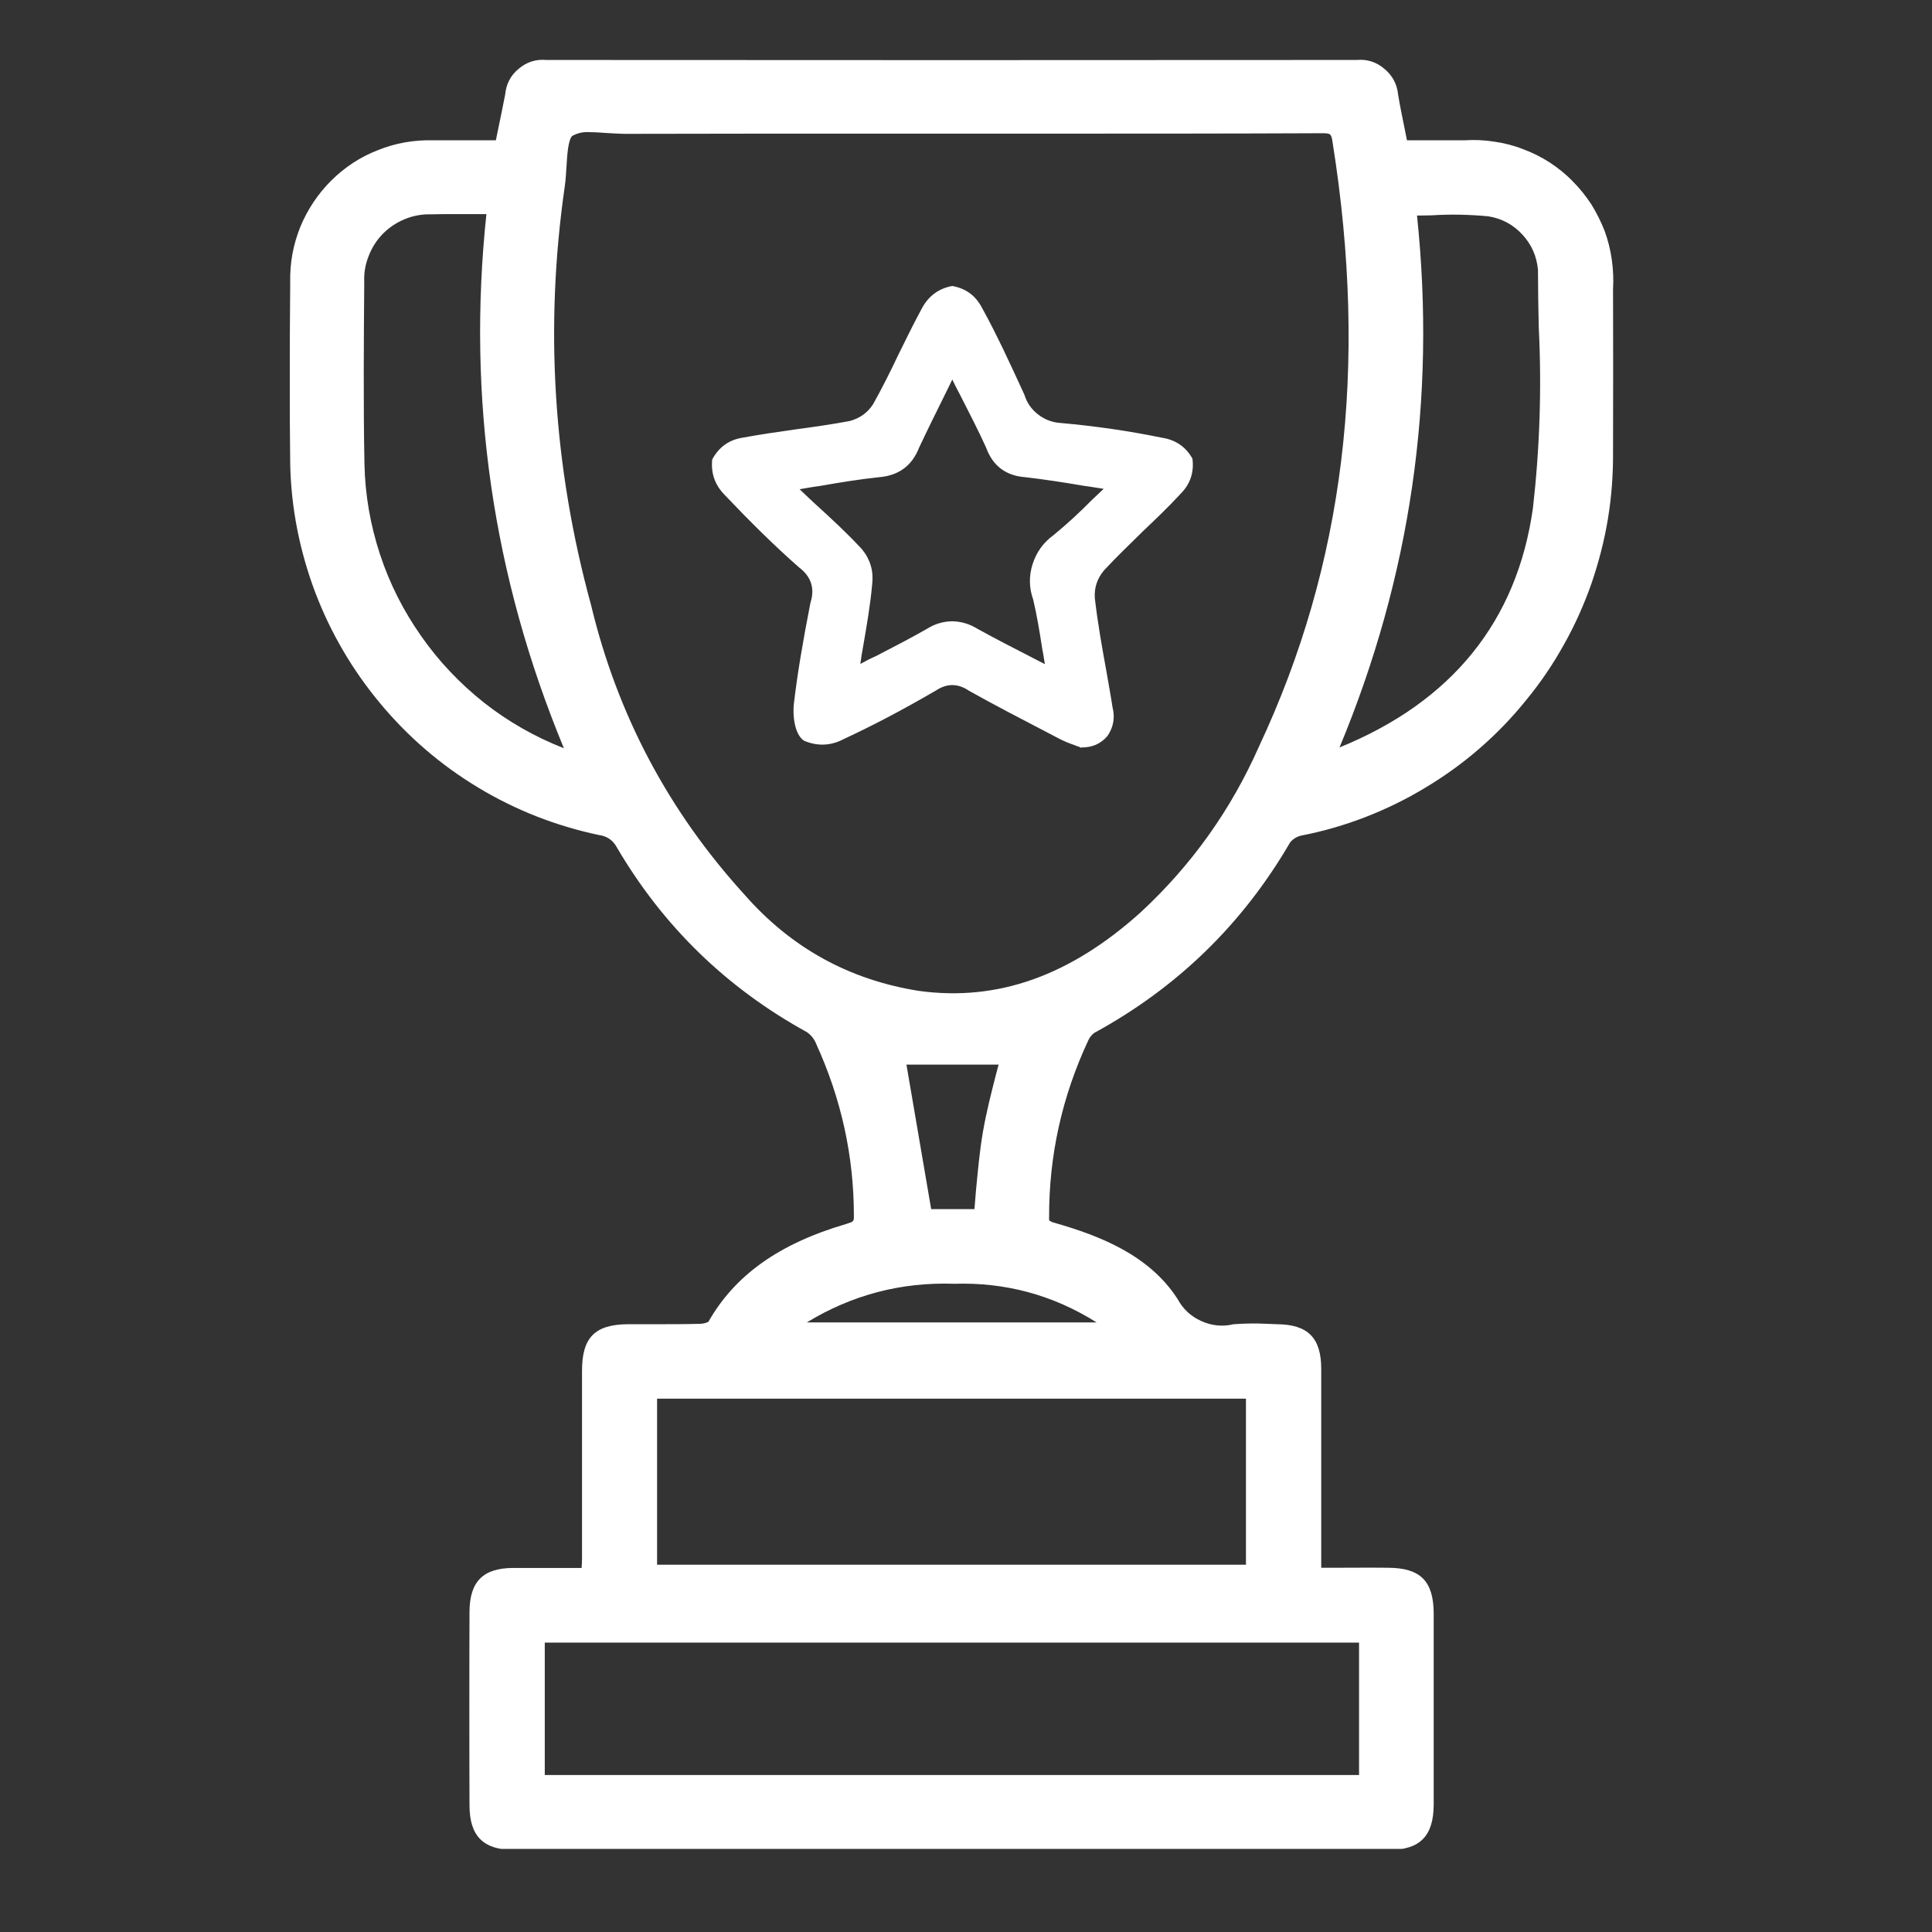 <svg xmlns="http://www.w3.org/2000/svg" xmlns:xlink="http://www.w3.org/1999/xlink" width="50" zoomAndPan="magnify" viewBox="0 0 37.5 37.5" height="50" preserveAspectRatio="xMidYMid meet" version="1.0"><rect x="0" y="0" width="37.5" height="37.5" fill="#333333" stroke="none"/><defs><clipPath id="d32d51079b"><path d="M 5.625 1.102 L 31.531 1.102 L 31.531 35.887 L 5.625 35.887 Z M 5.625 1.102 " clip-rule="nonzero"/></clipPath></defs><g clip-path="url(#d32d51079b)"><path fill="#ffffff" d="M 28.43 2.723 L 27.309 2.723 L 27.277 2.562 C 27.227 2.312 27.176 2.074 27.137 1.836 C 27.117 1.633 27.027 1.465 26.871 1.336 C 26.715 1.203 26.535 1.145 26.332 1.164 C 21.09 1.168 15.848 1.168 10.609 1.164 C 10.402 1.145 10.223 1.203 10.066 1.336 C 9.91 1.465 9.824 1.633 9.805 1.836 C 9.758 2.082 9.707 2.324 9.656 2.57 L 9.625 2.723 L 9.355 2.723 C 9.031 2.723 8.715 2.723 8.398 2.723 C 8.031 2.715 7.676 2.777 7.336 2.914 C 6.992 3.047 6.691 3.246 6.43 3.504 C 6.168 3.766 5.969 4.066 5.828 4.406 C 5.691 4.75 5.625 5.102 5.633 5.473 C 5.621 6.859 5.621 7.984 5.633 9.016 C 5.652 9.867 5.816 10.688 6.113 11.484 C 6.414 12.277 6.836 13 7.379 13.652 C 7.922 14.305 8.559 14.852 9.285 15.289 C 10.012 15.727 10.793 16.031 11.621 16.207 C 11.777 16.227 11.895 16.305 11.969 16.441 C 12.871 17.98 14.102 19.176 15.664 20.035 C 15.746 20.094 15.809 20.172 15.844 20.266 C 16.328 21.328 16.574 22.438 16.574 23.602 C 16.574 23.707 16.574 23.711 16.422 23.758 C 15.117 24.141 14.262 24.754 13.75 25.656 C 13.703 25.68 13.652 25.691 13.602 25.695 C 13.297 25.703 12.992 25.703 12.691 25.703 C 12.523 25.703 12.355 25.703 12.188 25.703 C 11.547 25.707 11.297 25.961 11.297 26.605 L 11.297 30.25 C 11.297 30.309 11.293 30.367 11.289 30.434 L 11.02 30.434 C 10.656 30.434 10.305 30.434 9.953 30.434 C 9.375 30.438 9.117 30.699 9.113 31.281 C 9.109 31.93 9.109 34.391 9.113 35.039 C 9.113 35.637 9.379 35.906 9.973 35.906 L 26.969 35.906 C 27.559 35.906 27.824 35.637 27.828 35.035 C 27.828 34.398 27.828 31.949 27.828 31.312 C 27.824 30.688 27.57 30.434 26.945 30.43 C 26.609 30.426 26.27 30.43 25.914 30.43 L 25.645 30.43 L 25.645 28.777 C 25.645 27.438 25.645 27.91 25.645 26.57 C 25.645 25.969 25.387 25.707 24.785 25.703 L 24.59 25.695 C 24.375 25.684 24.16 25.688 23.945 25.703 C 23.73 25.754 23.52 25.734 23.316 25.641 C 23.113 25.551 22.961 25.406 22.855 25.211 C 22.305 24.359 21.348 23.988 20.48 23.738 C 20.441 23.73 20.406 23.715 20.371 23.695 C 20.363 23.672 20.359 23.652 20.363 23.633 C 20.359 22.43 20.613 21.289 21.121 20.199 C 21.148 20.137 21.188 20.086 21.242 20.047 C 22.852 19.168 24.117 17.938 25.039 16.355 C 25.094 16.285 25.164 16.242 25.254 16.219 C 25.68 16.137 26.098 16.016 26.504 15.859 C 26.906 15.703 27.297 15.512 27.672 15.285 C 28.043 15.062 28.395 14.809 28.723 14.523 C 29.051 14.238 29.352 13.926 29.625 13.586 C 29.902 13.25 30.145 12.891 30.355 12.512 C 30.57 12.133 30.746 11.734 30.891 11.324 C 31.031 10.914 31.141 10.492 31.211 10.062 C 31.281 9.637 31.312 9.203 31.309 8.766 C 31.312 7.715 31.312 6.664 31.309 5.613 C 31.32 5.422 31.312 5.23 31.285 5.039 C 31.258 4.848 31.211 4.66 31.145 4.48 C 31.074 4.301 30.988 4.129 30.887 3.965 C 30.781 3.805 30.66 3.652 30.523 3.516 C 30.391 3.379 30.238 3.258 30.078 3.152 C 29.914 3.047 29.742 2.961 29.562 2.895 C 29.383 2.824 29.195 2.777 29.008 2.75 C 28.816 2.719 28.621 2.711 28.43 2.723 Z M 10.574 34.453 L 10.574 31.883 L 26.379 31.883 L 26.379 34.453 Z M 12.754 30.371 L 12.754 27.148 L 24.184 27.148 L 24.184 30.371 Z M 17.84 19.234 C 16.484 19.02 15.355 18.398 14.449 17.363 C 12.977 15.746 11.984 13.875 11.473 11.746 C 10.738 9.062 10.566 6.348 10.965 3.598 C 10.98 3.484 10.988 3.355 10.996 3.227 C 11.008 3.02 11.027 2.707 11.109 2.637 C 11.219 2.578 11.332 2.555 11.457 2.566 C 11.562 2.566 11.676 2.574 11.777 2.582 C 11.895 2.59 12.004 2.594 12.121 2.598 C 13.695 2.594 15.266 2.594 16.836 2.594 L 20.148 2.594 C 21.98 2.594 23.816 2.594 25.645 2.586 C 25.832 2.586 25.84 2.59 25.867 2.773 C 26.559 7.125 26.094 10.961 24.434 14.496 C 23.891 15.723 23.125 16.797 22.137 17.711 C 20.77 18.941 19.363 19.441 17.84 19.234 Z M 10.945 14.523 C 10.387 14.305 9.871 14.012 9.398 13.641 C 8.93 13.27 8.52 12.84 8.176 12.348 C 7.832 11.859 7.562 11.328 7.375 10.758 C 7.188 10.188 7.086 9.602 7.074 9.004 C 7.051 7.801 7.062 6.602 7.07 5.473 C 7.062 5.301 7.09 5.133 7.156 4.969 C 7.219 4.805 7.309 4.664 7.43 4.539 C 7.555 4.414 7.695 4.32 7.855 4.254 C 8.016 4.188 8.184 4.156 8.359 4.16 C 8.52 4.156 8.68 4.156 8.844 4.156 C 8.98 4.156 9.113 4.156 9.25 4.156 L 9.441 4.156 C 9.062 7.738 9.566 11.195 10.945 14.523 Z M 17.594 20.664 L 19.383 20.664 C 19.367 20.723 19.352 20.781 19.336 20.84 C 19.242 21.207 19.145 21.586 19.078 21.973 C 19.012 22.359 18.98 22.734 18.941 23.137 C 18.934 23.246 18.922 23.359 18.914 23.469 L 18.074 23.469 Z M 15.66 25.668 C 16.539 25.133 17.492 24.883 18.523 24.918 C 19.52 24.887 20.441 25.137 21.285 25.668 Z M 27.504 4.184 C 27.598 4.184 27.688 4.18 27.781 4.18 C 28.152 4.156 28.523 4.164 28.891 4.199 C 29.152 4.242 29.371 4.359 29.551 4.555 C 29.727 4.746 29.828 4.973 29.852 5.238 C 29.852 5.605 29.859 5.977 29.867 6.348 C 29.926 7.523 29.887 8.695 29.754 9.863 C 29.445 12.059 28.18 13.621 26 14.508 C 27.379 11.195 27.879 7.754 27.504 4.184 Z M 23.145 8.902 C 23.016 8.672 22.816 8.535 22.551 8.496 C 21.906 8.363 21.254 8.27 20.598 8.211 C 20.434 8.203 20.285 8.148 20.152 8.047 C 20.02 7.945 19.93 7.816 19.883 7.66 L 19.863 7.617 C 19.613 7.074 19.355 6.508 19.062 5.977 C 18.938 5.738 18.746 5.598 18.484 5.551 C 18.223 5.598 18.027 5.742 17.898 5.977 C 17.738 6.273 17.586 6.582 17.438 6.883 C 17.285 7.207 17.121 7.535 16.945 7.848 C 16.836 8.016 16.684 8.121 16.492 8.172 C 16.145 8.238 15.777 8.289 15.43 8.336 C 15.094 8.383 14.75 8.434 14.41 8.496 C 14.145 8.539 13.953 8.68 13.824 8.918 C 13.797 9.184 13.875 9.41 14.062 9.602 C 14.543 10.109 15.023 10.586 15.508 11.012 C 15.746 11.191 15.82 11.422 15.73 11.703 C 15.578 12.48 15.477 13.082 15.41 13.652 C 15.383 13.863 15.414 14.254 15.609 14.379 C 15.871 14.488 16.129 14.477 16.379 14.344 C 16.926 14.09 17.496 13.793 18.168 13.402 C 18.379 13.262 18.594 13.262 18.805 13.406 C 19.309 13.688 19.82 13.953 20.316 14.211 L 20.547 14.332 C 20.645 14.383 20.746 14.426 20.852 14.461 C 20.887 14.477 20.918 14.488 20.949 14.496 L 20.973 14.512 L 21 14.508 C 21.199 14.508 21.367 14.438 21.496 14.285 C 21.613 14.113 21.645 13.93 21.594 13.727 C 21.559 13.496 21.516 13.27 21.477 13.039 C 21.391 12.57 21.305 12.086 21.25 11.605 C 21.238 11.406 21.297 11.23 21.426 11.074 C 21.668 10.812 21.938 10.555 22.191 10.305 C 22.434 10.074 22.684 9.836 22.914 9.586 C 23.102 9.398 23.18 9.168 23.145 8.902 Z M 21.199 9.699 C 20.961 9.941 20.711 10.172 20.449 10.387 C 20.25 10.531 20.117 10.719 20.043 10.949 C 19.969 11.18 19.973 11.41 20.055 11.641 C 20.125 11.941 20.176 12.242 20.23 12.594 C 20.25 12.688 20.262 12.785 20.281 12.891 C 20.176 12.836 20.07 12.781 19.969 12.73 C 19.621 12.551 19.285 12.379 18.969 12.203 C 18.816 12.109 18.656 12.062 18.48 12.059 C 18.309 12.062 18.148 12.109 18.004 12.199 C 17.684 12.383 17.348 12.555 16.996 12.738 C 16.895 12.781 16.801 12.832 16.699 12.887 C 16.715 12.777 16.73 12.668 16.75 12.566 C 16.824 12.141 16.895 11.73 16.93 11.328 C 16.957 11.078 16.891 10.855 16.73 10.66 C 16.445 10.352 16.145 10.074 15.793 9.754 C 15.703 9.668 15.613 9.586 15.52 9.496 C 15.656 9.473 15.781 9.449 15.906 9.434 C 16.332 9.359 16.695 9.301 17.066 9.262 C 17.445 9.23 17.703 9.039 17.84 8.688 C 18 8.348 18.168 8.008 18.348 7.645 L 18.484 7.367 C 18.531 7.469 18.582 7.562 18.633 7.66 C 18.812 8.012 18.984 8.344 19.137 8.68 C 19.266 9.039 19.52 9.234 19.898 9.262 C 20.266 9.305 20.625 9.359 21.039 9.43 C 21.164 9.445 21.289 9.469 21.422 9.488 C 21.344 9.559 21.273 9.633 21.199 9.699 Z M 21.199 9.699 " fill-opacity="1" fill-rule="nonzero"/></g></svg>